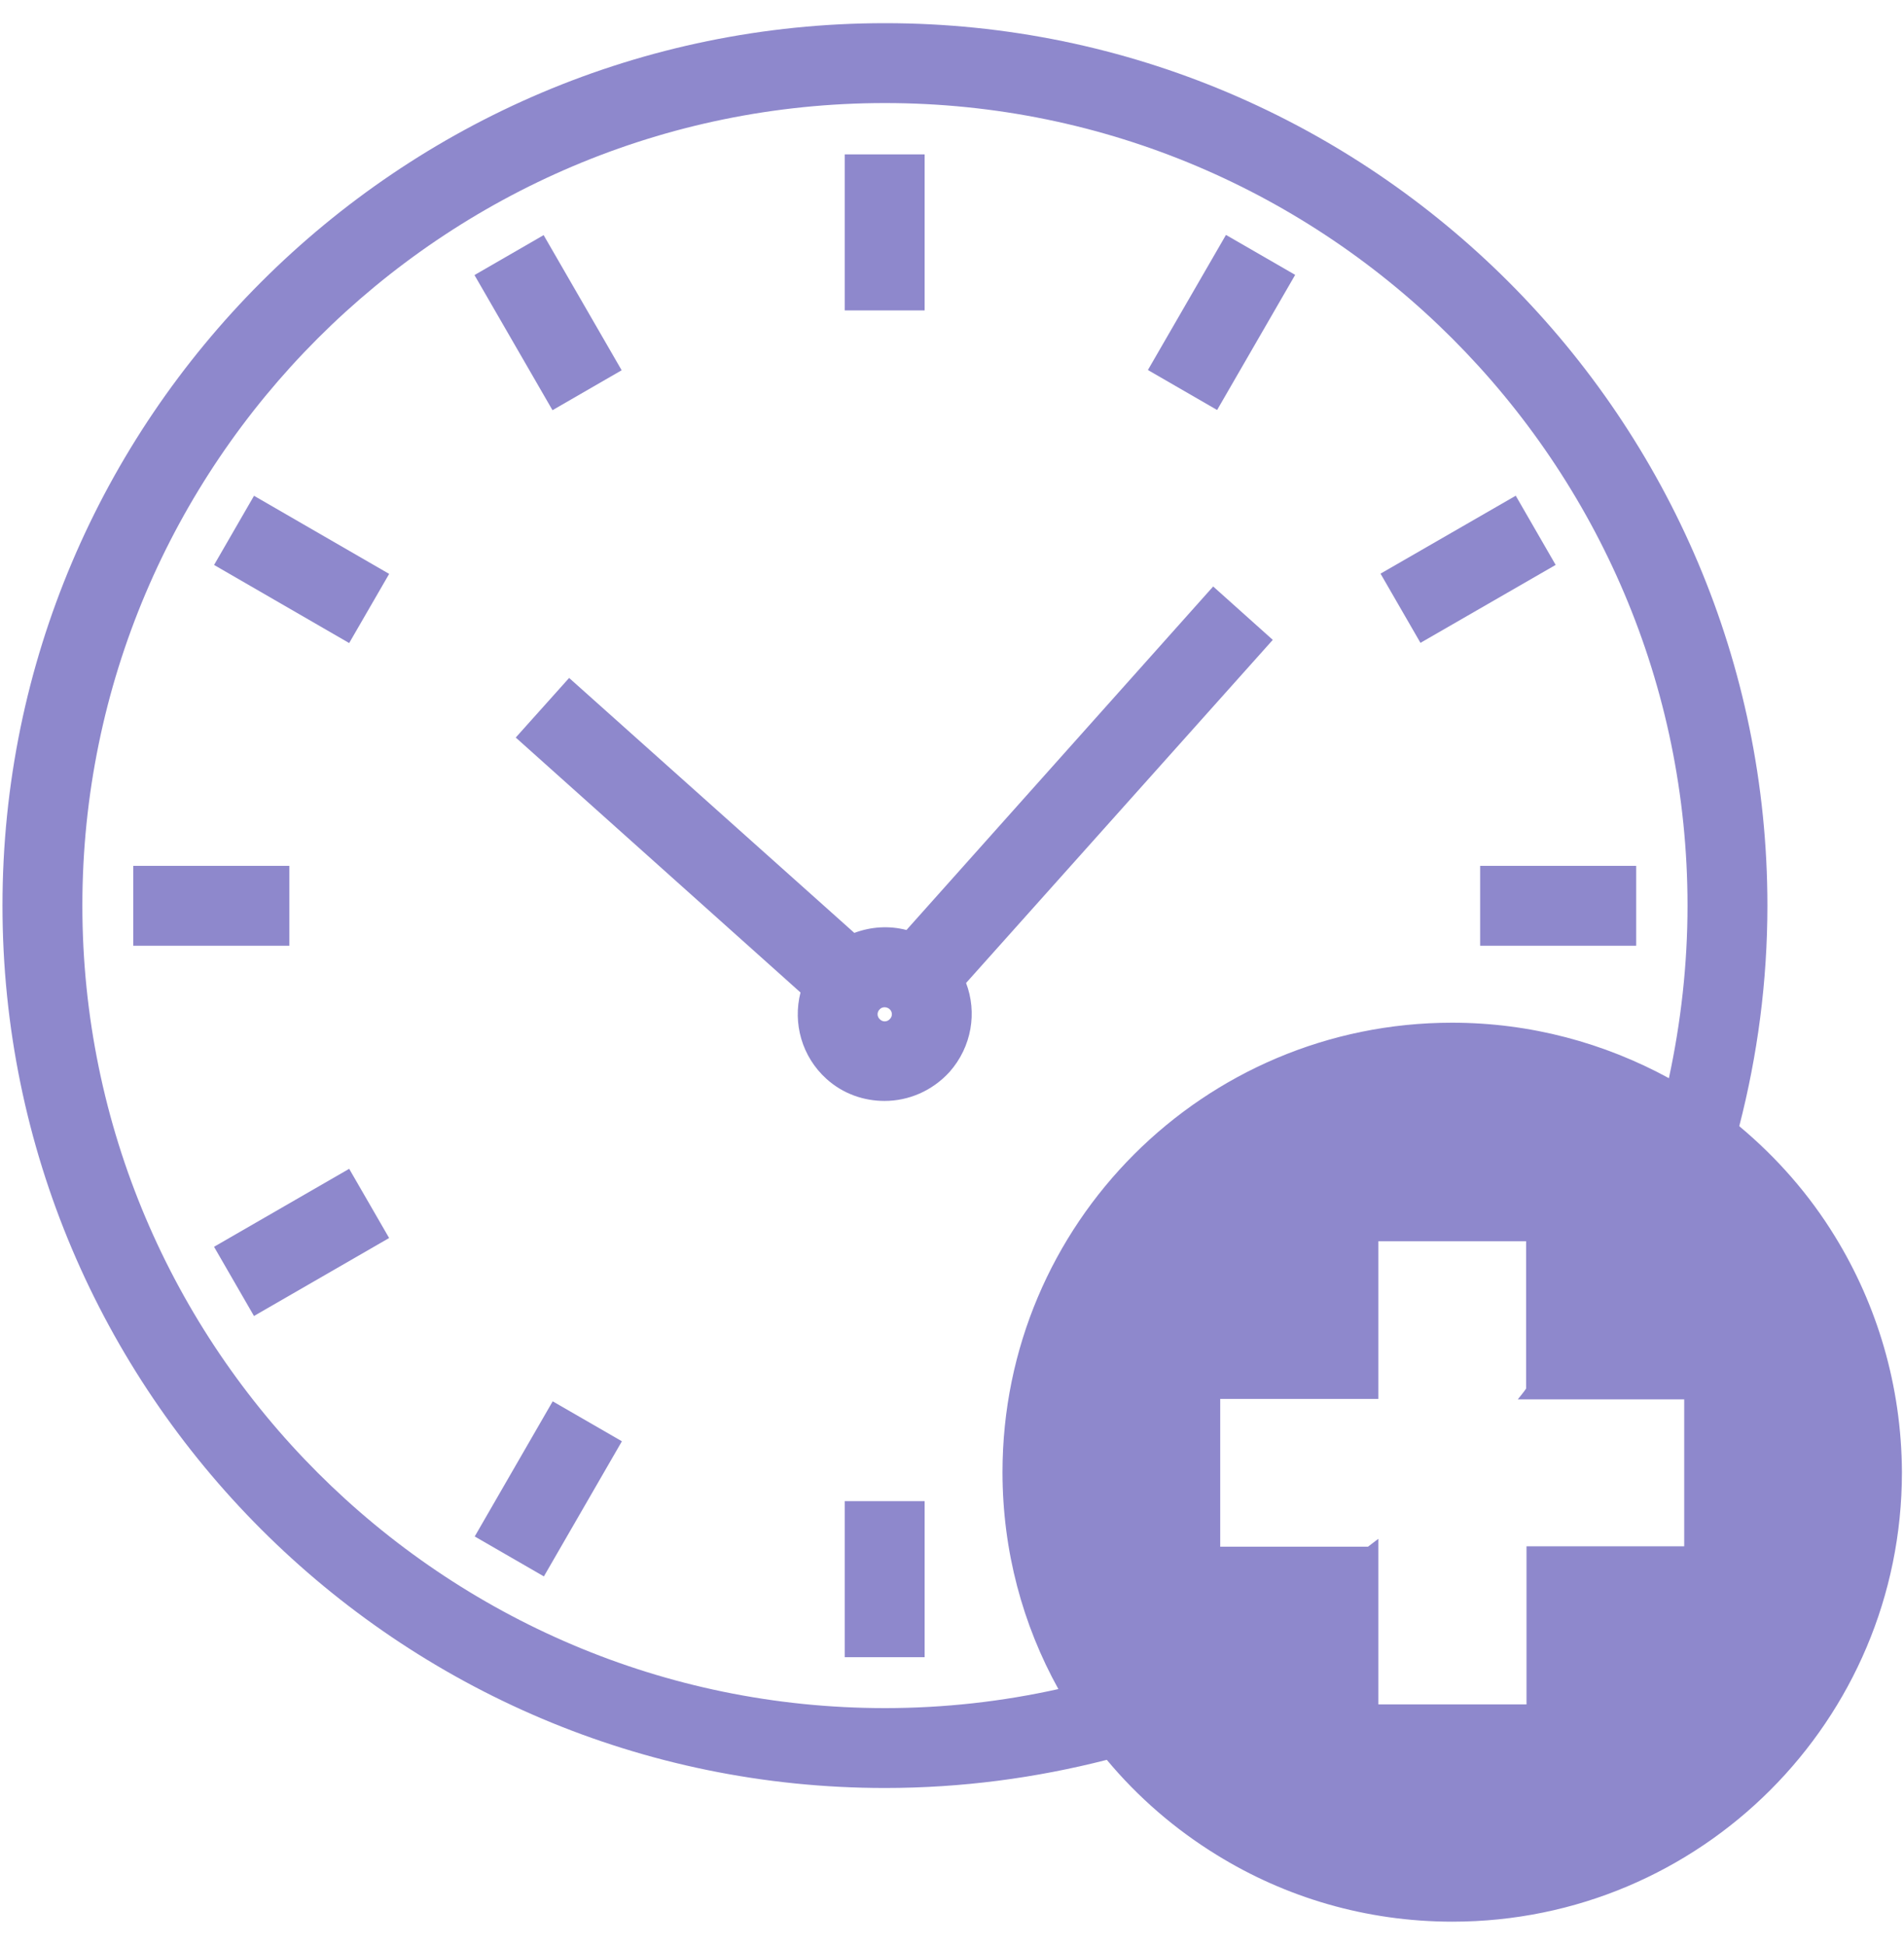 <?xml version="1.0" encoding="UTF-8"?>
<svg xmlns="http://www.w3.org/2000/svg" width="46" height="47" viewBox="0 0 46 47" fill="none">
  <path d="M22.339 3.73H20.409V7.5H22.339V3.73Z" fill="#8E88CC"></path>
  <path d="M29.619 5.676L27.733 8.94L29.405 9.906L31.291 6.641L29.619 5.676Z" fill="#8E88CC"></path>
  <path d="M36.62 11.977L33.353 13.86L34.318 15.532L37.584 13.649L36.62 11.977Z" fill="#8E88CC"></path>
  <path d="M39.53 20.92H35.76V22.85H39.53V20.92Z" fill="#8E88CC"></path>
  <path d="M22.339 36.27H20.409V40.04H22.339V36.27Z" fill="#8E88CC"></path>
  <path d="M13.353 33.858L11.469 37.123L13.14 38.088L15.025 34.823L13.353 33.858Z" fill="#8E88CC"></path>
  <path d="M8.436 28.24L5.171 30.124L6.136 31.796L9.401 29.912L8.436 28.24Z" fill="#8E88CC"></path>
  <path d="M6.99 20.92H3.22V22.85H6.99V20.92Z" fill="#8E88CC"></path>
  <path d="M6.137 11.979L5.172 13.65L8.436 15.537L9.402 13.866L6.137 11.979Z" fill="#8E88CC"></path>
  <path d="M13.134 5.681L11.463 6.646L13.348 9.911L15.019 8.946L13.134 5.681Z" fill="#8E88CC"></path>
  <path d="M21.9 22.47C21.48 22.36 21.04 22.39 20.64 22.54L13.75 16.38L12.46 17.82L19.34 23.98C19.15 24.72 19.37 25.53 19.97 26.07C20.37 26.43 20.87 26.6 21.37 26.6C21.95 26.6 22.52 26.36 22.94 25.9C23.48 25.29 23.61 24.46 23.34 23.75L30.75 15.46L29.31 14.17L21.9 22.47ZM21.5 24.62C21.44 24.69 21.33 24.7 21.26 24.63C21.19 24.57 21.18 24.46 21.25 24.39C21.31 24.32 21.42 24.32 21.49 24.38C21.56 24.44 21.57 24.55 21.5 24.62Z" fill="#8E88CC"></path>
  <path d="M44.33 29.87C43.71 28.86 42.93 27.97 42.02 27.21C42.46 25.5 42.7 23.72 42.7 21.88C42.7 10.13 33.14 0.56 21.38 0.56C9.63 0.56 0.06 10.12 0.06 21.88C0.06 33.64 9.62 43.2 21.38 43.2C23.23 43.2 25.02 42.96 26.74 42.52C27.49 43.42 28.39 44.2 29.4 44.82C31.05 45.84 33 46.43 35.09 46.43C41.09 46.43 45.95 41.57 45.95 35.57C45.94 33.48 45.35 31.53 44.33 29.87ZM35.08 24.71C29.08 24.71 24.22 29.57 24.22 35.57C24.22 37.47 24.71 39.26 25.57 40.81C24.22 41.11 22.82 41.27 21.38 41.27C10.69 41.27 1.99 32.57 1.99 21.88C1.99 11.19 10.69 2.49 21.38 2.49C32.07 2.49 40.77 11.19 40.77 21.88C40.77 23.31 40.61 24.7 40.32 26.05C38.76 25.2 36.98 24.71 35.08 24.71ZM40.69 37.36H40.11H36.88V40.6V41.18H36.15H33.3V39.56V38.39V37.37V37.18C33.22 37.24 33.13 37.31 33.05 37.37H30.89H29.48V34V33.8H33.3V29.99H33.45H36.87V31.38V33.55C36.81 33.64 36.74 33.72 36.67 33.81H36.87H37.89H39.06H40.69V36.66V37.36Z" fill="#8E88CC"></path>
</svg>
